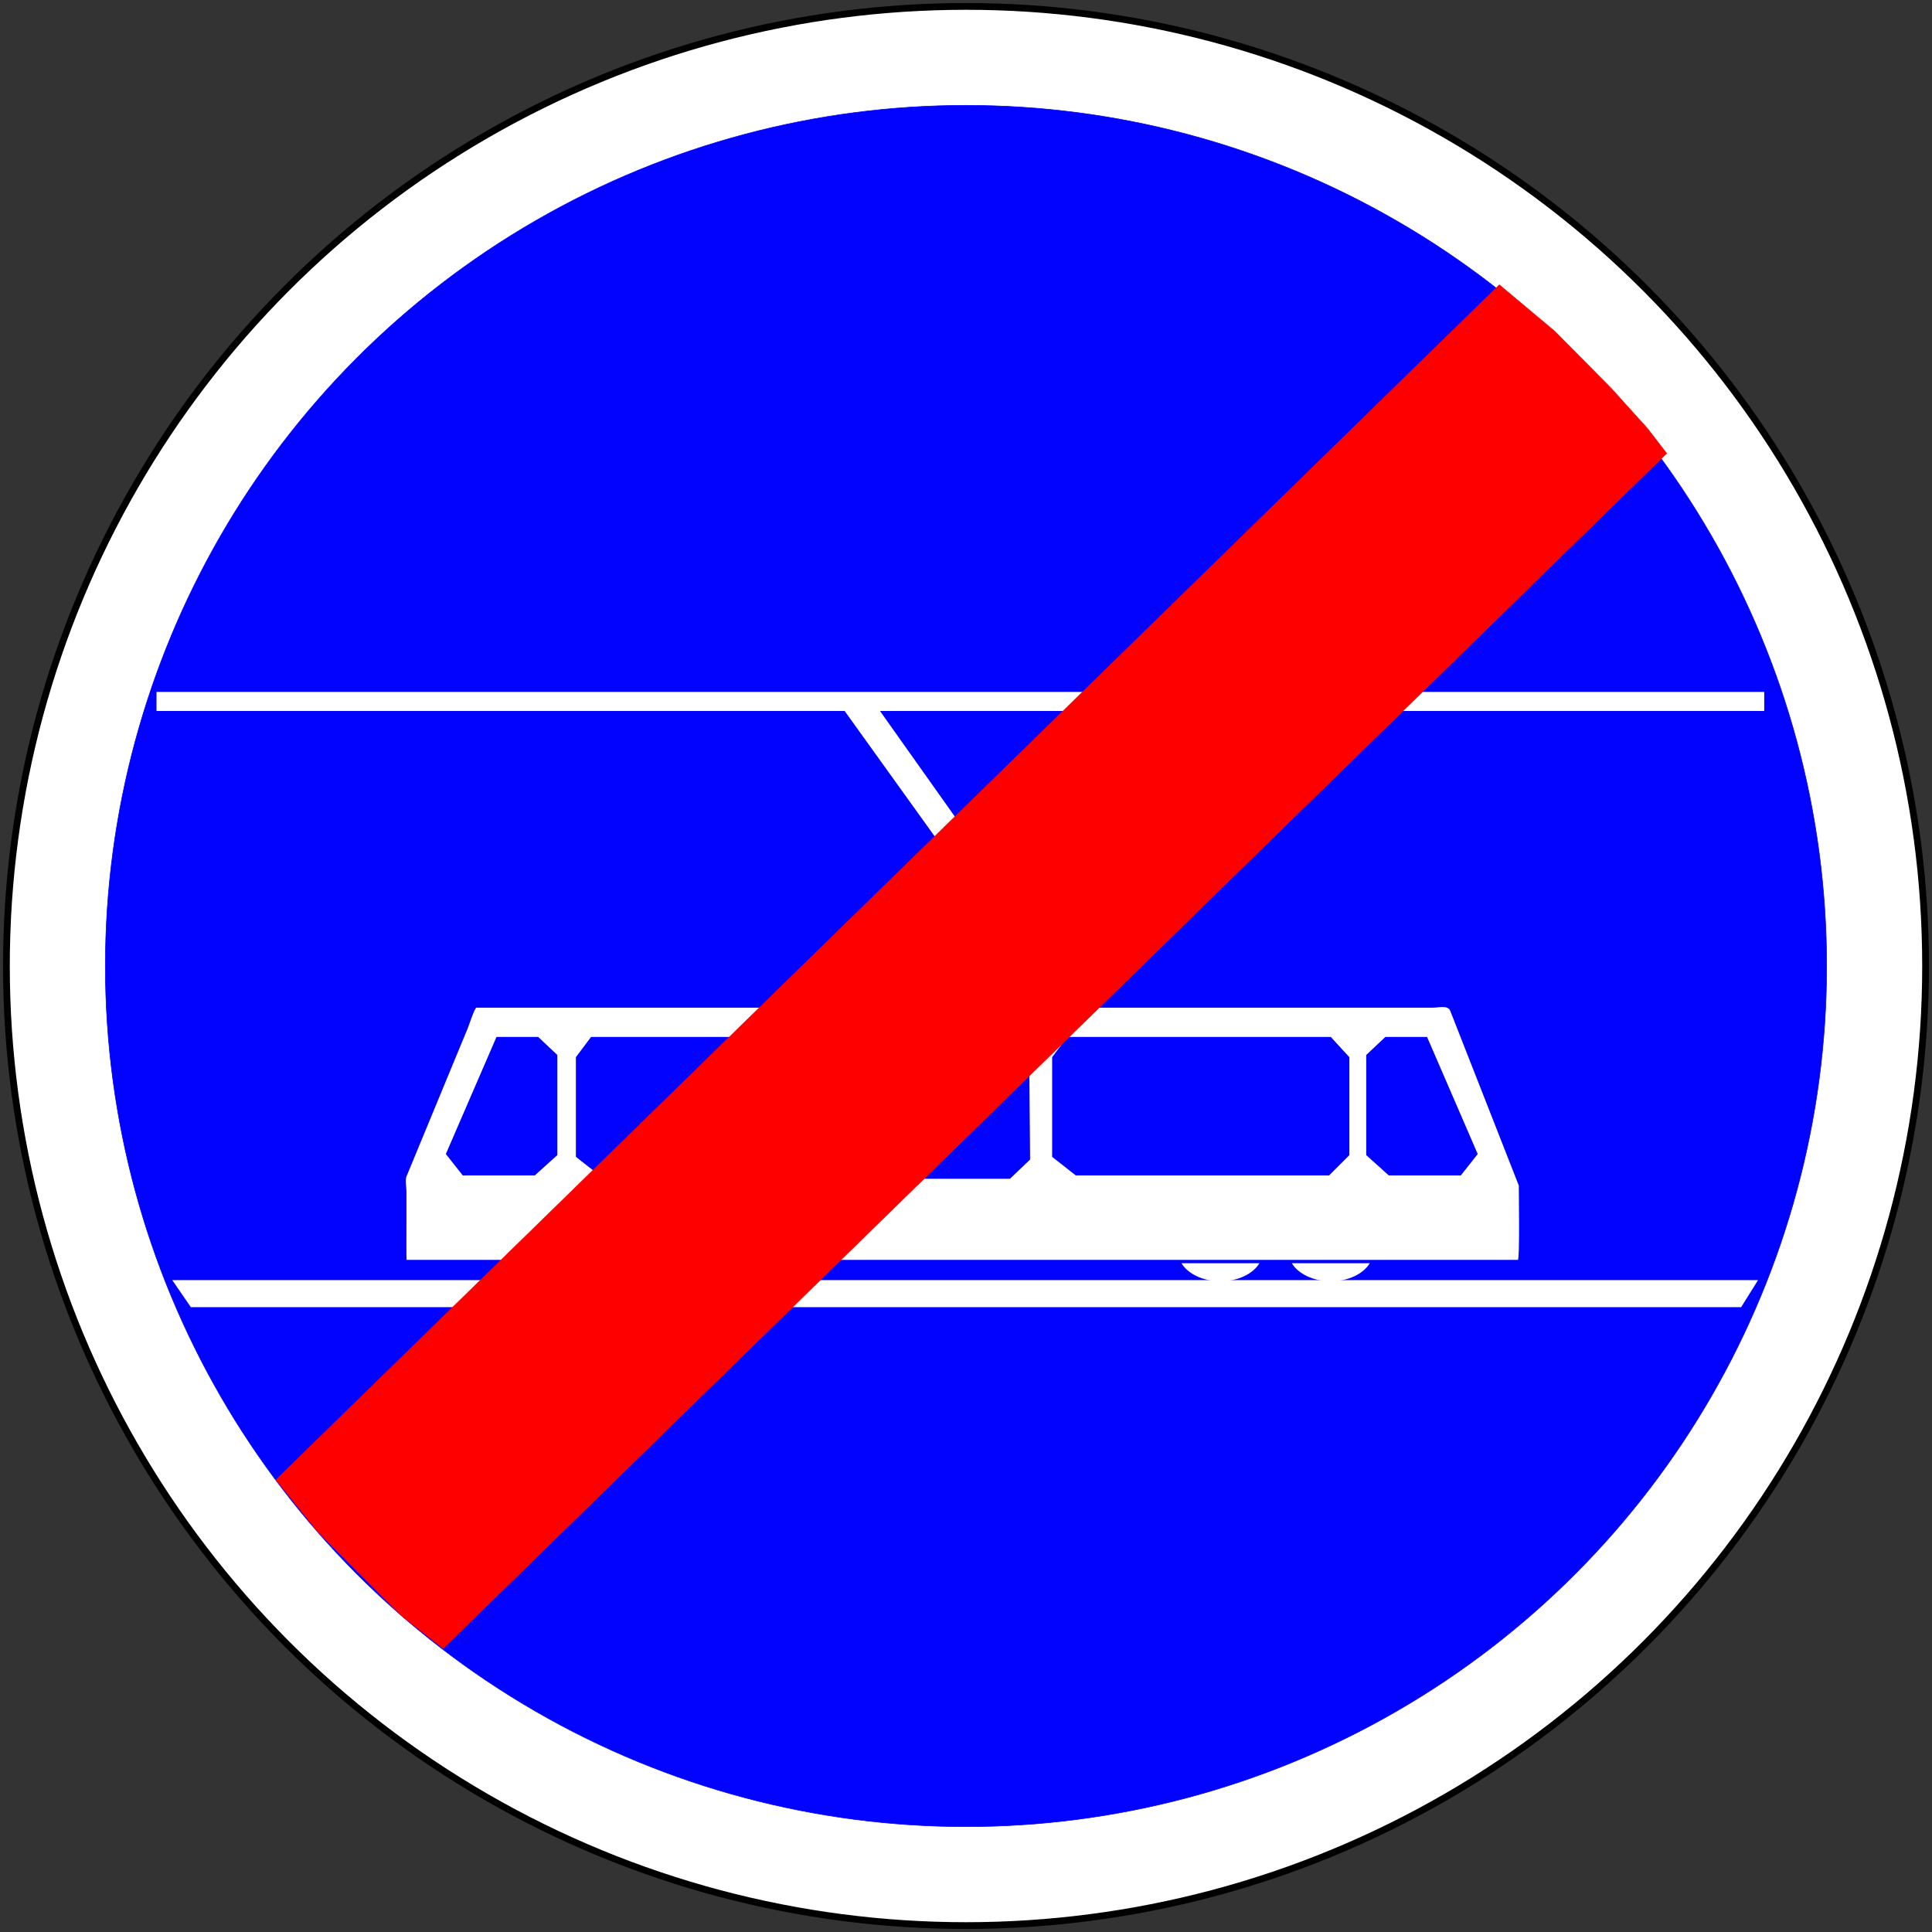 <?xml version="1.0" encoding="utf-8"?>
<!-- Generator: Adobe Illustrator 13.0.0, SVG Export Plug-In  -->
<!DOCTYPE svg PUBLIC "-//W3C//DTD SVG 1.1//EN" "http://www.w3.org/Graphics/SVG/1.1/DTD/svg11.dtd">
<svg version="1.1"
	 xmlns="http://www.w3.org/2000/svg" xmlns:xlink="http://www.w3.org/1999/xlink" xmlns:a="http://ns.adobe.com/AdobeSVGViewerExtensions/3.0/"
	 x="0px" y="0px" width="572px" height="572px" viewBox="-0.901 -0.901 572 572" enable-background="new -0.901 -0.901 572 572"
	 xml:space="preserve">
<rect x="-0.901" y="-0.901" width="572" height="572" fill="#333333" stroke="none"/>
<defs>
</defs>
<circle fill="#FFFFFF" stroke="#000000" stroke-width="2" stroke-linecap="round" stroke-linejoin="round" cx="285.099" cy="285.099" r="284.099"/>
<circle opacity="0.99" fill="#0000FF" stroke="#0000FF" stroke-width="0.176" stroke-linecap="round" stroke-linejoin="round" cx="285.099" cy="285.099" r="254.804"/>
<path fill="#FFFFFF" d="M448.766,350.099c-6.769-17.248-13.537-34.497-20.306-51.745c-0.675-1.72-3.386-0.921-5.066-0.921
	c-5.568,0-11.137,0-16.706,0c-48.8,0-97.599,0-146.398,0c-39.185,0-78.369,0-117.554,0c-0.861,0-1.723,0-2.585,0
	c-0.507,0-2.331,5.513-2.538,6.016c-4.84,11.711-9.681,23.422-14.521,35.133c-1.217,2.945-2.435,5.891-3.652,8.836
	c-0.439,1.063-0.006,3.216-0.006,4.342c0,3.08,0,6.159,0,9.238c0,0.736-0.049,11.102,0.045,11.102c0.757,0,1.514,0,2.271,0
	c36.107,0,72.214,0,108.321,0c52.998,0,105.995,0,158.993,0c16.716,0,33.432,0,50.146,0c3.092,0,6.184,0,9.275,0
	C449.072,372.099,448.766,352.469,448.766,350.099z M164.099,341.099l-6.667,6h-21.334l-5-6.333l15-34.667h12.333l5.667,5.334
	V341.099z M257.599,341.099l-6,6h-75l-7-5.5v-29.5l4.5-6h78l5.5,6V341.099z M298.099,348.099h-28.667l-5.833-5.333v-31.667l4.833-5
	h30l5.366,4.292l0.279,32.015L298.099,348.099z M398.599,341.099l-6,6h-75l-7-5.5v-29.5l4.5-6h78l5.5,6V341.099z M431.599,347.099
	h-21.334l-6.666-6v-29.666l5.666-5.334h12.334l15,34.667L431.599,347.099z"/>
<polygon fill="#FFFFFF" points="521.433,203.944 45.433,203.944 45.433,209.588 249.168,209.588 285.433,260.099 249.086,291.433 
	237.433,291.433 237.433,298.766 286.099,298.766 286.099,291.433 275.379,291.433 295.433,260.099 259.627,209.588 
	521.433,209.588 "/>
<polygon fill="#FFFFFF" points="514.599,386.099 55.6,386.099 50.099,378.099 519.599,378.099 "/>
<path fill="#FFFFFF" d="M162.894,373.099c1.884,3.131,6.339,5.333,11.539,5.333s9.655-2.202,11.539-5.333H162.894z"/>
<path fill="#FFFFFF" d="M195.227,373.099c1.884,3.131,6.339,5.333,11.539,5.333s9.655-2.202,11.539-5.333H195.227z"/>
<path fill="#FFFFFF" d="M348.894,373.099c1.885,3.131,6.34,5.333,11.539,5.333s9.654-2.202,11.539-5.333H348.894z"/>
<path fill="#FFFFFF" d="M381.561,373.099c1.885,3.131,6.34,5.333,11.539,5.333s9.654-2.202,11.539-5.333H381.561z"/>
<polygon fill="#FF0000" stroke="#FF0000" stroke-width="0.176" stroke-linecap="round" stroke-linejoin="round" points="
	80.83,437.222 93.24,452.622 117.781,477.297 130.296,487.136 492.523,133.313 486.871,125.985 475.99,113.931 459.389,97.171 
	443.009,83.442 "/>
</svg>
